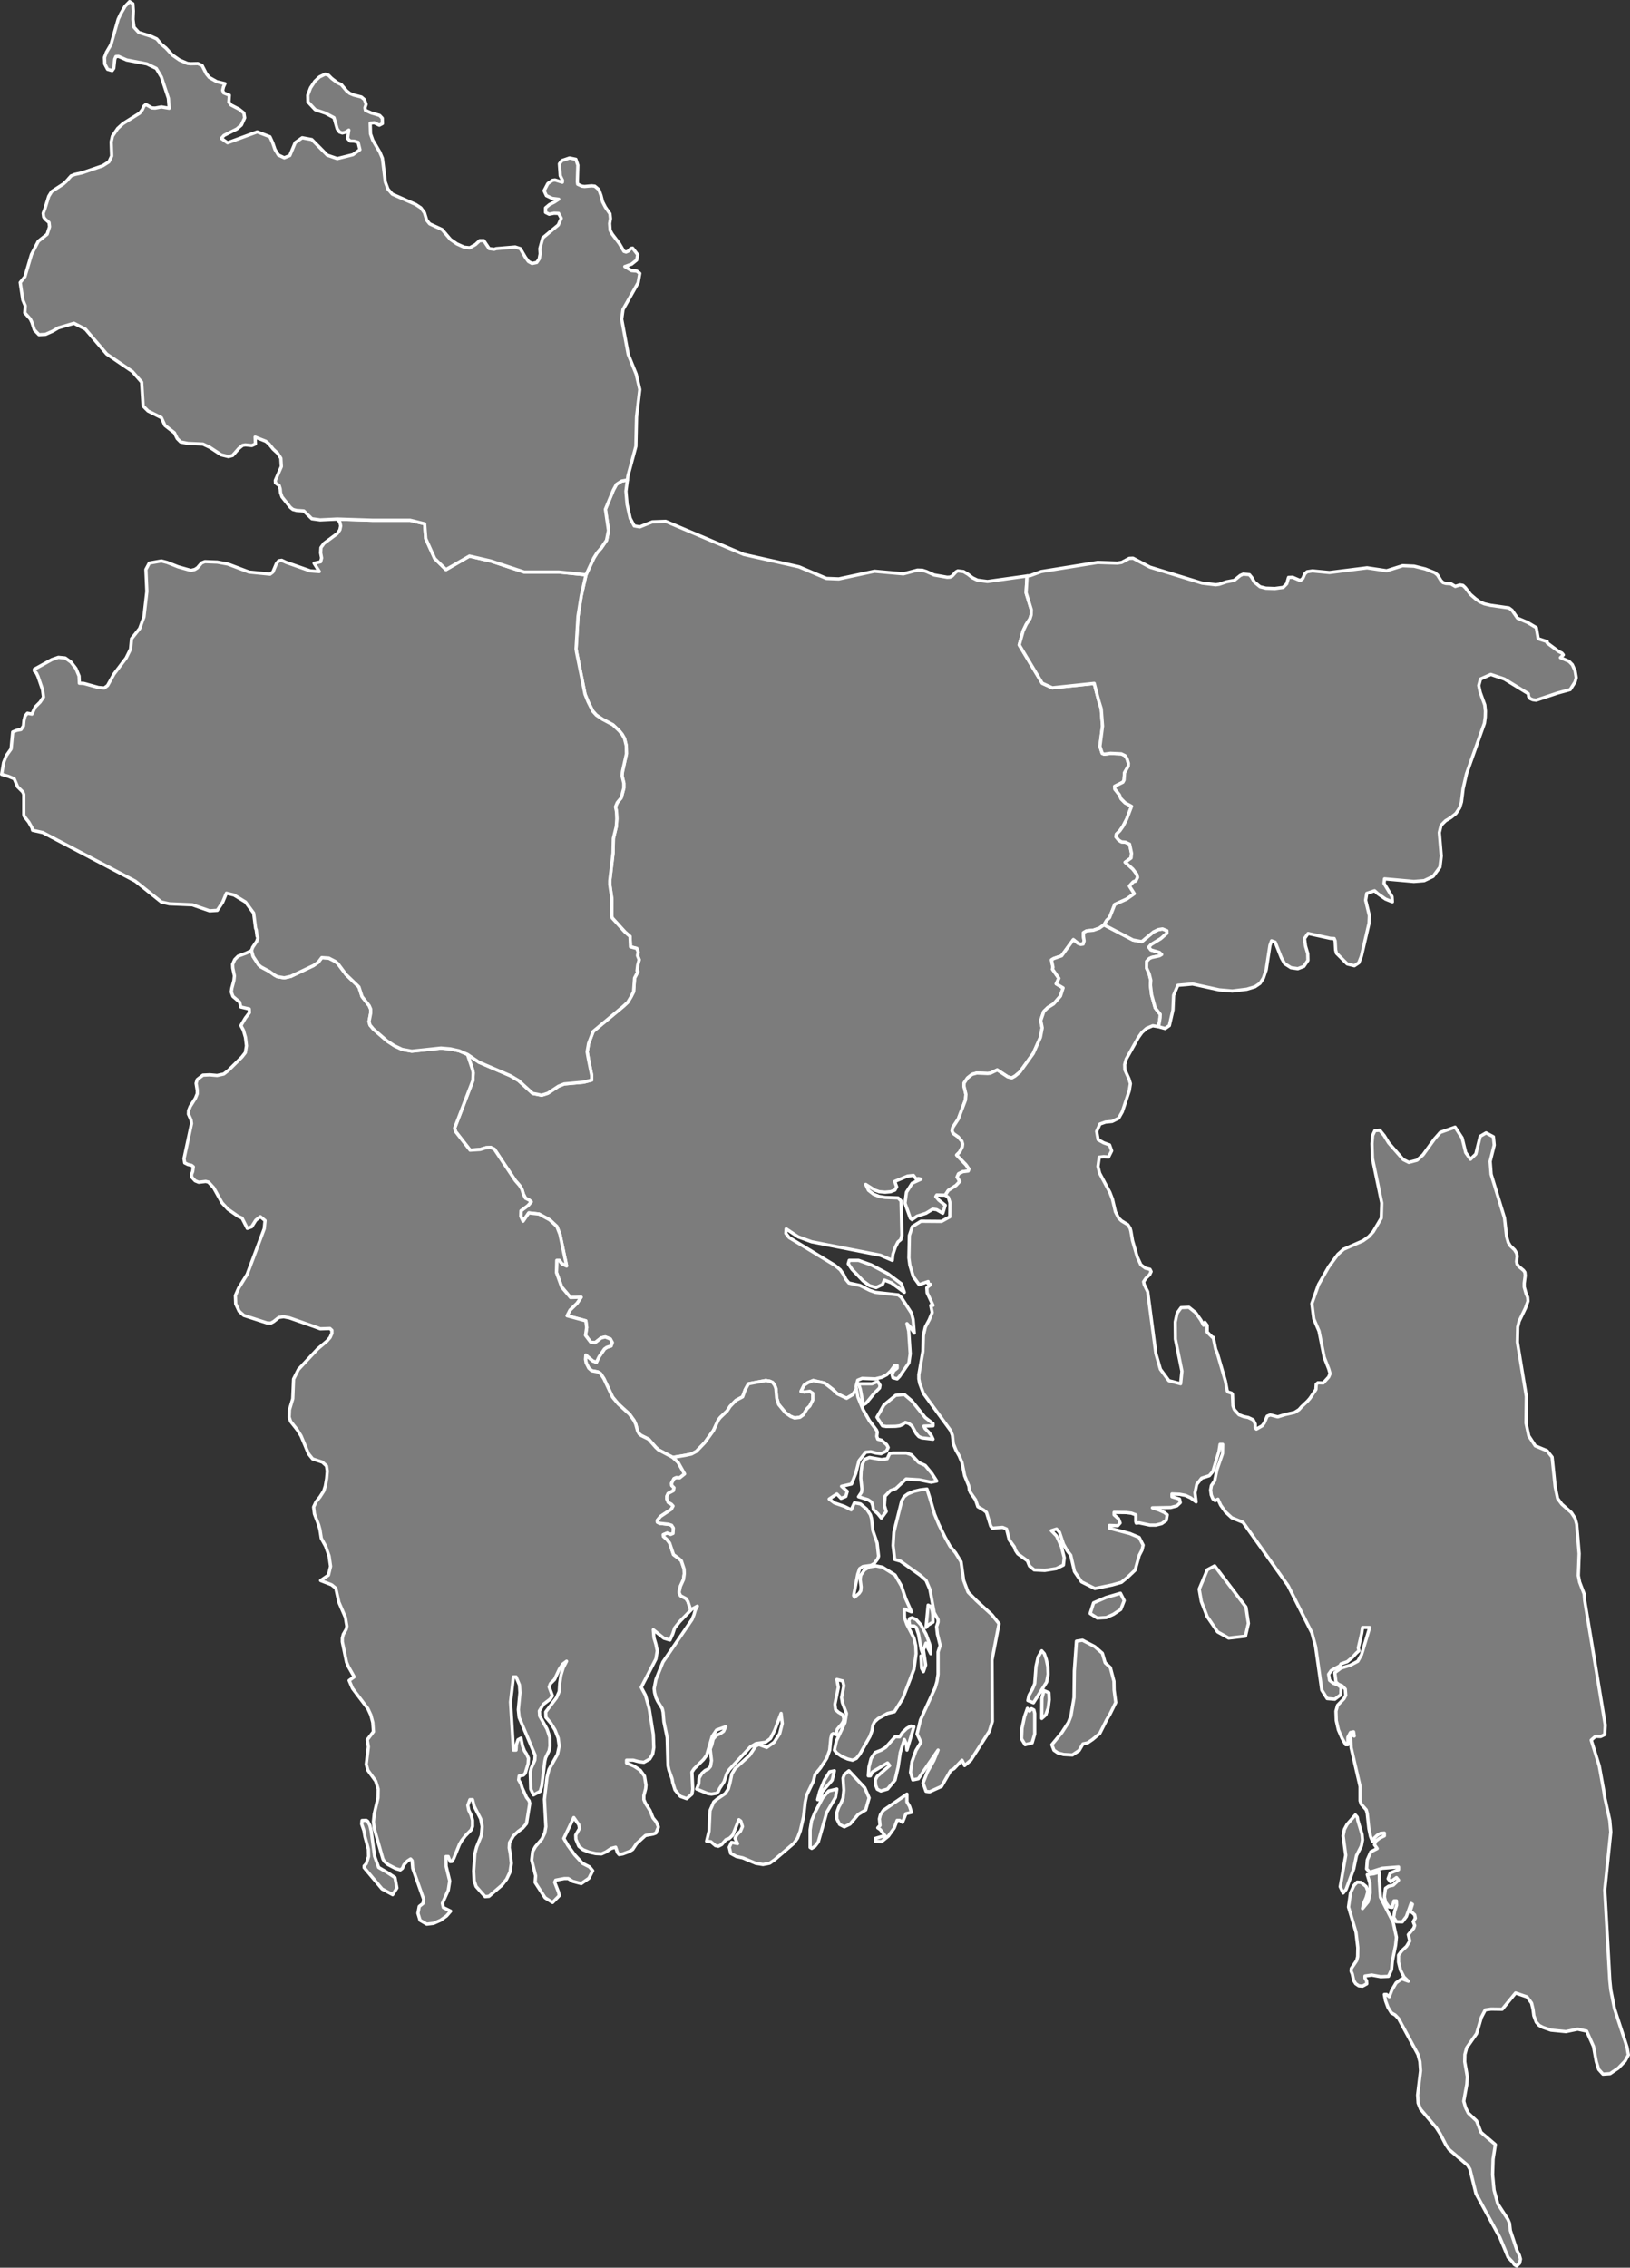<?xml version="1.0"?>
<!--
************* Copyright (c) 2017 Pareto Softare, LLC DBA Simplemaps.com *******************		
************* Free for Commercial Use, full terms at  http://simplemaps.com/resources/svg-license ************
************* Attribution is appreciated! http://simplemaps.com ***************************
-->
<svg baseprofile="tiny" fill="#7c7c7c" height="1391" stroke="#ffffff" stroke-linecap="round" stroke-linejoin="round" stroke-width="2" version="1.2" viewbox="0 0 1000 1391" width="1000" xmlns="http://www.w3.org/2000/svg">
 <rect width="100%" height="100%" fill="#333333" stroke="none"/>
 <path d="M544.7 781.3l8.3 6.2 1.8 5.2-7.9-5.8-4.3-1.7-1.2 2.7-3.9 1.9-4.1-1.2-3.9-2.9-6.8-7.1-2.3-3.4 0.6-2.1 5.7 0 7.8 2.8 10.2 5.4z m85.4-428l-0.6 10.3 3.2 10.4-0.1 3.2-0.7 2.3-2.3 3.5-1.9 4-2.4 8.6 14.1 23.5 6.2 2.8 25.7-2.7 2.8 10.7 1.5 4.9 0.8 10.6-1.6 12.4 1.4 4.3 1.2 0.5 3.9-0.5 6.6 0.3 2.3 1.1 1.2 1.8 0.9 2.9-0.1 1.8-2.3 4-0.3 4.5-0.7 1.3-5 2.5 0.1 1.8 2.7 3.4 1.1 2.5 2.5 2.5 3.9 2.1-3 7.9-2.3 4.4-1.9 2.7-2.1 2.1-0.2 1.7 1.7 2 1.6 1 2.4 0.2 2.6 1.2 1.2 5.6-0.3 2.9-3.6 2.6 4.7 4.2 2.5 3.3 0.4 1.8-1.1 2.2-1.5 0.5-2.4 2.6 3 4.7-4.7 3.3-7.3 3.3-3.2 8.1-1.7 1.6-1.7 2.8-2.8 2-3.7 1.3-4.2 0.4-1.9 1.1 0 2.4 0.4 2.7-0.6 1.9-1.5 0.2-1.6-0.6-2.9-2.3-7.2 9.9-4.9 1.7-1.3 0.8 0.9 4.6-0.3 1.1 3.9 5.6-1.6 3.4 4.2 2.5-1.6 5-4.2 4.8-3.5 2.2-2.5 2.4-1.9 5.6 0.9 4.5-1.1 5.8-4.4 9.9-8.2 11.4-3 2.5-2 1.1-2.5-0.7-6.4-4.2-4.2 2-1.7 0.2-6.6-0.3-2.9 0.8-2.8 2.2-2.1 3.1-0.1 1.9 1.2 5.1-0.3 3.5-4.4 11.6-3.4 5.2-0.4 2.1 0.7 1.5 3.1 2.2 2.2 2.6 0.5 1.7-0.2 1.7-1.6 3.2-1.9 1.9 5.7 5.9 1.9 2.7-0.5 1.2-3.3 0.4-2.6 1.3-0.9 2 1.6 2.7-2.2 2.4-4.8 3.1-1.9 2.9-5.2-0.1-0.6 1 1.9 2.2 3.9 3.1-1.5 4.9-3.8-2.2-2.4-0.3-4.1 2.5-5.5 1.8-3.1 2.1-1-0.8-3.3-9.3 0.9-6.7 3.5-5.5 5.4-2.5-1.7-0.4-1.2 0.4-1.7-2.3-3.6 0.4-7.9 3.3 1.2 3.3-1.1 2-2.6 1-3.4 0.3-3.6-0.3-2.8-1-5.5-3.5 1.7 3.6 3.1 2.4 3.5 1.4 3.6 0.6 8 0.3 1.8 1.9 0.5 21.1-0.7 2.6-1.7 1.4-1.7 3.4-1.4 4.2-0.4 3.7-7.2-3.1-42.3-8.3-8.2-3-7.4-4.9-0.2 2.7 2 2.6 28 17 3.4 2.8 2 2.9 1.4 2.9 1.9 2.3 6.8 1.5 6 3 3.4 1.2 14.1 1.6 1.8 1.5 6.3 9.7 1 3.9 0.7 8.3-2.5-3.7-2-2.1 1.1 4.6 0.9 13.9-0.8 5.6-5.8 8.4-1.4 1.4-2.6-0.7-0.5-1.9 1-2.3 2.1-1.7 0-1.6-1.5 0-2.4 3.3-2.4 2.3-3 1.6-4.1 1-8.1-0.3-2.7 1.1-1 3.9 0.2 1.5-2.3 3.5-3.7 2.2-5.7-2.7-2.9-2.8-4.9-3.8-7-1.6-3.2 1.3-2.4 1.6-1.9 3.8 2.1 0.4 3.3-0.5 1.8 1.2 0.1 4.1-1.9 3.8-1.6 1.5-2.4 3.9-2.1 1.5-3.2 0.4-2.5-1-3.1-2.2-4.2-5.1-1.2-3.9-0.5-5.9-0.7-1.9-1.3-1.8-1.8-0.8-2.4-0.4-10.6 2-2 3.6-1.6 4.4-4.1 2.2-3.6 3.7-1.8 2.8-4.2 4-1.2 1.5-3 6.5-5.4 7.5-5.1 5.3-3 1.6-3.7 0.8-7.7 1.3-8.9-4.7-1.6-1.5-4.4-5-4.6-2.3-1.2-1-0.9-1.6-1.2-4.3-1-2.2-2.8-3.9-7-6.4-3.4-4.1-5.3-11.3-2.1-3.2-1.7-1-3.7-0.7-1.8-1.6-1.6-3.2-0.4-2.2 0.2-2.6 4.3 3.6 2.2 0.8 1.6-3.3 3.3-4.8 1.4-1 2.7-0.9 0.7-2.1-1.2-2.2-3.1-1.2-2.5 0.6-3.7 2.9-2.7-0.3-3.2-4.2 0.7-4.8-0.5-4.1-11.5-3.1 1.8-3.5 4.3-4.2 2.5-3.7-6.5 0.2-5.4-6.4-3.2-8.9 0.2-7.5 1.6 0 1.6 2.1 2.8 1.3-4.1-19.4-1.9-4.8-4.3-4-6.6-3.6-6.3-0.7-3.5 5.1-1.4-3 0.1-3.4 4.3-3.2 2-2.3-1.3-1.1-2.2-1.1-1.3-2.5-0.9-3-1.4-2.3-2.7-3.1-12.8-19.2-2.3-1.1-2.8 0.2-3.6 1.1-6.2 0.4-8.9-11.4-0.6-2.1 11.2-29.2 0.2-4.8-0.4-1.9-3.1-9.3 7.1 4.8 19.3 8.3 4.9 2.9 8.7 7.9 5.5 1.1 3.8-1.2 6.5-4.3 3.5-1.4 12-1.1 4.9-1.3 0-2.8-2.2-11-0.6-3.5 0.9-5.2 2.8-7.3 18.5-15.4 2.7-2.5 2-3.3 1.6-3.2 0.6-8.4 2.1-4-0.6-0.4 0.4-3.4 0.9-3.4-1-2.5 0.4-2.2-0.8-2.2-3.9-1-0.3-6.4-3-2.6-8-8.8-0.2-2 0.1-9.3-1.3-9.1 0-2.4 2-17 0.2-8.9 1.8-7.4 0.3-4.7-0.2-4.4-0.6-2.9 1.1-2.6 2.4-2.9 1.6-6 0-3-1.1-4.6 0.3-2.6 2.4-10.8-0.1-5-1.1-4.4-1.4-2.5-1.8-2.2-3.9-3.7-6.4-3.4-3.7-2.5-2.2-2.4-2.9-5.8-1.9-4.7-5.2-25.8-0.3-2 1.2-20 2-12.6 2.9-12.8 4.8-10.3 2-3.2 2.6-3 3.2-4.7 1.2-6-1.9-13 4.9-11.8 1.9-3.5 3.1-2 3.6-0.7-0.9 6.9 0.7 8.1 1.9 8.5 2.5 4.7 3.4 0.6 7.7-3.1 8.2-0.3 47.9 20.3 33.9 7.6 16.8 7.1 7.6 0.3 21.9-4.7 17.7 1.6 8.7-2.3 3 0.1 2.5 0.8 4.7 2.1 8 1.4 1.8-0.1 1.3-0.7 2.3-2.5 1.1-0.6 3.5 0.4 2.8 1.7 2.7 2.1 3.1 1.5 6.1 0.8 24.3-3.4z" id="BGD1806" name="Dhaka">
 </path>
 <path d="M243.5 1158.1l-2.6 4.1-6.5-3.5-11-13.1 0-1 1.3-1.4 1.4-4.4-0.1-4.5-2.1-7.7-0.6-3.6-1.4-4.1 0.2-2.2 2.6-0.1 0.9 0.6 1.3 2.5 0.8 3.3 2.1 15.6 2.5 6.9 5 2.9 5 3.3 1.2 6.4z m43.3-511.3l3.1 9.3 0.4 1.9-0.2 4.8-11.2 29.2 0.6 2.1 8.9 11.4 6.2-0.4 3.6-1.1 2.8-0.2 2.3 1.1 12.8 19.2 2.7 3.1 1.4 2.3 0.9 3 1.3 2.5 2.2 1.1 1.3 1.1-2 2.3-4.3 3.2-0.1 3.4 1.4 3 3.5-5.1 6.3 0.7 6.6 3.6 4.3 4 1.9 4.8 4.1 19.4-2.8-1.3-1.6-2.1-1.6 0-0.2 7.5 3.2 8.9 5.4 6.4 6.5-0.2-2.5 3.7-4.3 4.2-1.8 3.5 11.5 3.1 0.5 4.1-0.7 4.8 3.2 4.2 2.7 0.3 3.7-2.9 2.5-0.6 3.1 1.2 1.2 2.2-0.7 2.1-2.7 0.9-1.4 1-3.3 4.8-1.6 3.3-2.2-0.8-4.3-3.6-0.2 2.6 0.4 2.2 1.6 3.2 1.8 1.6 3.7 0.7 1.7 1 2.1 3.2 5.3 11.3 3.4 4.1 7 6.4 2.8 3.9 1 2.2 1.2 4.3 0.9 1.6 1.2 1 4.6 2.3 4.4 5 1.6 1.5 8.9 4.7 3.2 3 4 7.1-3 2.4-2.2-0.1-1.3 0.6-1.5 2.8 0.1 1.4 1.4 1.4-0.4 1.8-3.2 1.7-0.8 1.7 0 1.7 0.9 2.1 1.9 1.1 1 1.1-1.1 2-6.6 4.4-1.9 2.3 0 1.2 1.4 0.7 5.4 0.6 1.9 0.6 1.1 1.7-0.2 3.3-1.5 0.6-2.1-0.8-2.4 1 0.1 1 2.3 2.1 1.5 2 2.4 7.1 3.5 2.6 1.3 1.2 1.7 5.1 0.1 2.9-0.5 3.5-1.9 4.2-0.8 3.7 0.9 2 3.4 1.8 1.1 1.7 1.8 5.4-6.9 7.1-3 3.8-1.2 3.7-1.7 3.7-3.7-1.1-6.5-5.2 0.4 4.9 1.2 4 0.8 4-0.8 5-9 17.4 2.6 4.9 2.3 8.3 2.5 15.7 0.3 8.1-0.7 4-1.8 3-3.6 2-3.1-0.4-3.4-0.9-4.1 0 0 1.7 4.6 2 3.8 2.5 2.6 3.6 0.9 5.5-0.2 2.2-1.1 4.2 0 2.5 0.9 2.1 2.9 4.6 1.8 4.5 2.1 2.6 1.2 3-1.5 3.7-1.6 0.6-4.8 0.9-5.5 5-2.4 3.6-2 1.2-4 1.5-2.3 0.4-1-1.2-1.1-3.3-2.7 0.7-3.3 2.2-2.7 1.2-3.6-0.2-4-0.9-3.7-1.5-2.6-2.1-1.8-4.3-0.1-2.6 2.3-4-0.4-2.3-3.1-4.4-6.1 12.8 2.5 4.3 4.2 5.8 4.8 5.2 4.3 2.2 1.9 2.3-2.3 4.6-4.7 3.3-5.3-1.4-2.7-1.7-2.4 0-5.3 1-0.6 1.3 2.4 6.2 0.4 2-4.1 4.2-4.6-2.9-6.1-9.4 0.3-4.1-2.4-9.6 0.6-5.3 1.7-3 4-4.7 1.7-3.6 0.7-3.9-0.9-16.8 1.6-13.6 1.2-4.7 5.2-9.3 1.1-5.1-0.7-4.9-1.9-4.9-2.7-4.4-2.9-3.4-0.1-3.3 6.6-8.7 1.7-3.9 0.3-5 0.7-4.8 1.4-4.6 2.1-4.1-2.4 1.8-2 3-3 6.4-2.5 2.5-0.8 2.1 2 5.4-1.3 2-4.2 3.2-2.5 4.1 0.2 3.1 4.5 8 1.7 5.1 0.1 5.3-0.5 2.8-2.2 4.5-0.5 2.3-1.8 14.8-1 3.4-4.1 2.2-1.7-3.6-0.3-10.4 0.6-2.4 2.2-4.9 0.2-3-9.8-23.2-0.5-4.8 1-10.4-0.3-4.7-2.1-5-1.6 0-1.8 15.4 1.8 29.5 1.6 0 0.2-3.3 1-3 1.8-1 1 4.8 1.1 2.9 1.3 2 1.2 2.6-0.2 3.4-1.8 5.9-1.1 1.1-2.6 0.5-0.3 2.4 1.4 2.4 0.8 2.6 2.6 5.7 1.6 2.1 0.4 1.6-2 12.4-2.3 2.7-2.8 2.1-2.9 2.7-2.4 4.1-0.2 3.3 0.7 3.8 0.6 5.7-0.8 5.3-2.1 4.4-2.9 3.7-7.9 6.8-2.4 0.2-5.5-6.2-1.2-3.5-0.3-6 0.7-10.5 1.1-4.2 2.9-7.1 0.5-5.5-0.9-4.7-4-7.8-1-4-1.6 0-1.3 3.5 0.6 3 1.4 2.9 0.9 3.3 0 3.7-0.8 2.1-3.6 3.7-2.2 2.8-1.4 2.4-3.5 8.6-1.1 1.9-1.1 0.1-1.2-3.1-1.4 0 0.1 5.9 2.2 9.1-0.9 5.7-3.6 8 0.6 2.6 4.5 2.2-2.5 2.9-3.7 2.7-4.3 1.9-4.2 0.5-4.1-2.4-1.3-4.3 0.8-4.2 2.3-1.8 0.4-2.6-6.7-19-0.4-4.7-0.9-1-2 1.3-2.1 2.3-0.9 2.1-1.3 1-2.8-0.8-4.8-2.5-2.2-1.9-0.9-1.5-5.4-19-0.4-3.9 0.5-4.8 2.3-9.8 0.1-5.4-1.5-4.9-4.8-6.6-1-3.7 1.3-10.7-0.7-4.3 3.8-5-0.4-5.6-1.2-4.6-1.8-3.9-9.4-12.4-2.1-4.9 3.1-2.2-3.5-6.2-1.2-2.8-2.6-12.5 0-2.2 0.6-2.4 1.8-3.1 0.4-1.9-0.9-5.4-4-9.3-1.9-8.6-2.6-2.1-6.7-2.6 4.8-3.3 1.3-5.4-0.9-6.3-2.1-6-2.7-4.9-0.8-5.2-0.8-3-2.6-6.8-0.5-4.2 1.5-3.2 2.4-3 2.3-3.6 1-3.1 0.8-4.6 0.4-4.5-0.5-3.2-2.5-2.3-6-2-2.5-3.1-4.6-11-2.3-3.7-4.1-5.2-0.9-2.6 0.2-4.6 2-6.7 0.5-12.1 3-5.9 11.7-12.5 5.8-4.9 1.9-2.2 1.1-2.5 0-1.9-1.2-1.1-5.9 0.2-3.8-1.4-15.1-5.3-3.6-0.7-2.9 0.4-3.3 2.6-1.7 0.9-2.3-0.1-14.2-4.6-2.9-2.6-2.1-4.5-0.2-5.1 2-4.6 5.2-8.4 10.5-28 0.5-5-2.9-2.4-2.8 2.2-2.5 4-2.7 1-3.2-6.3-2.4-1.1-6.3-4.4-3.6-3.9-5.1-9.2-3.2-3.5-1.7-0.4-4.3 0.5-2.2-0.9-2.1-2.3-0.1-1.6 0.7-1.8 0.4-2.9-1.1-0.9-2.2-0.5-2-1-0.4-2.6 4.6-21.5-0.3-2.2-1.6-3.6 0.1-2.2 1-2.5 3.2-5.1 1.1-2.7 0-2.1-0.7-4.3 0.7-2.3 3.5-2.7 4.2-0.2 4.5 0.4 4.1-0.9 2.9-2.3 8.2-8.1 2.1-2.7 0.7-4.2-0.6-5.1-1.3-4.5-1.5-2.8 2.7-4.6 2.5-3.3-0.1-2.3-5.2-1.2-0.7-3-4.1-3.5-1-2.7 0.3-2.2 1.3-4.9 0.3-2.8-1-4.8-0.1-2.3 1.3-2.9 2.1-2.1 4.8-1.8 3.4-1.6 1 3.6 3.4 5.2 1.4 1.2 5.2 2.8 3.2 2.3 1.7 0.9 4.2 0.7 4-0.9 13.9-6.6 2.9-2 2.2-2.9 4.3 0.3 3.9 2 1.7 1.4 5 6.7 7.9 7.6 1.9 5.9 4.4 5.6 0.9 2.1 0 2.5-1 5.2 0.6 2.1 2.1 2.5 8.3 7.2 4.6 3 4.7 2.2 5.9 1.1 17.9-1.9 5.8 0.5 5.4 1.2 5.1 2.2z" id="BGD2432" name="Khulna">
 </path>
 <path d="M555.8 1112.5l-2.1 5.3-1.8-1.2-1.5 0-1.8 4.7-3.6 5-4.2 3.4-3.8-0.3 0-1.7 4.3-1.3 1.7-0.3-2.9-3.8-1.6-1.1 1.4-1.5-0.4-4 0.6-2.4 1.8-2.8 14.5-10 0 4.8 1.6 2.7 1.2 3.7-3.4 0.8z m-55.8 20l-2 1.3-1-0.6 0-10.8 0.9-5.6 2.1-5.1 4.7-8.9 3.7-4.2 5-1.2-0.8 5.1-5.4 9.2-5.2 18.2-2 2.6z m2.9-28.6l-1.3 0 1.3-5 2.8-6.8 3.3-5.3 2.9-0.6-1.4 5.8-6.1 7-1.5 4.9z m18.6 15l-3.5 1.7-2.9-1.5-1.7-3.4 0-4 1.2-3.3 1.4-2.5 1.2-2.9 0.5-4.9-0.5-7.4 0.8-2.2 2.8-2.3 9.7 10.4 2.7 6.2-2.1 7.4-4.6 2.8-5 5.9z m39.2-59.7l-4.3 14.3-0.4-3.8-1.2-2.7-2.5 8-1.3 8.9-1.9 8-4.6 5.5-4.1 1.2-2.2-1.1-1-2.5-0.2-3.2 1.1-2.1 7.7-6.7-1.3-1.6-9.3 5.5-1.2 2.4-1.3 0 0.4-5.5 1.3-5.1 2.5-3.7 3.8-1.5 2.7-1.7 5.8-6.5 2.7 0.1 1.8-2.7 2.6-2.5 2.5-1.4 1.9 0.4z m73.6-10.3l0.5 2.1 0 12.6-1.6 5.5-4.3 1.1-2.2-3.6 0.3-6.5 1.5-7 1.8-5.2 1.3 1.7 1.2-1.5 1.5 0.8z m7.3 3l-2.5 2.2 0.1-12.5 1.3-4.6 3 1.3 0.2 4.3-0.6 5-1.5 4.3z m0.5-20.1l-8.1 12.7-3.4-1.4 0.7-3.2 2.2-4 1.3-3.2 0.8-10.6 1.3-5.7 2.2-3.8 1.6 1.8 1.2 3.5 0.9 4.3 0.2 4.8-0.9 4.8z m-77.1-35.1l3.1 5.7 2.4 6.5 0.5 5.5-2.4-4.8-0.5-1.7-1.6 4.1 1.4 9.3-1.4 4.1-1.1-2.1-0.4-7.5 1.5 0-1.4-4.2-1.6-9.1-1.4-4.2-1.3-0.9-2.7-0.1-0.5-3.1 0.5-1.4 1.4-0.5 2.6 1.2 2.9 3.2z m4.4 0.1l-1.3 1.5 1.3-13.7 1.6 0.8 0.9 2.5 0.4 2.5 0.1 4.6-3 1.8z m37.6 65.1l-11.4 17.8-3.8 3.3-1.6-3.3-4.9 5.2-2.1 1.2-5.6 9.7-7.3 3.3-2.2-0.3-1.8-5.1 2.6-6.7 4-7.1 2.6-6.4-12.1 17.6-3.4 0.7-1.4-4.6 0.9-6.6 2.4-6.8 3.1-5.1-2.4-5.1 2.1-8.6 9-19.7 1.1-3.8 0.7-4.5 0-13.7 1.3-4-1.7-6.9-0.5-4.6 0.9-2.8 0-1.5-2.4-4.3-2.6-14.2-2.4-5.6-3.5-3.1-12.2-8.7-3.5-1-1-8.6 0.5-8.2 4.8-19.2 1.5-2.6 2.3-1.7 3.7-1.5 3.8-0.9 4.2-0.5 2.2 7 2.4 8.3 2.7 6.5 3.7 7.6 3.1 5.6 3.4 4.1 3.4 5.5 1.6 11.4 2.7 7.2 5.1 5.2 9.5 8.7 4.4 5.5-4.3 22.2 0.2 37.7-1.8 6z m-47.8-169.5l4.4 4.7 4 1.8 4 4.8 3.1 4.8-3.4 0.7-7.4-1.5-8-0.5-6.3 5.9-3.3 1.2-3.3 3.4-0.4 5.8 1.1 3.7-3 4-2.1-2.6-2.8-2.6-0.3-2.2-0.8-2.4-2.2-1.5-5.8-1.8 1.8-2.7 0.3-2.1-0.7-6.5 0.2-4.3 0.6-4.1 1.6-3.2 2.9-1.2 7.4 1.3 3.5-0.5 1.5-3.2 1.8-0.3 8.5 0 3.1 1.1z m8.4-22.9l4.8 3.7 0 1.4-5.6 0.2 0.7 1.5 2.1 2 1.7 2.2 1.1 2.3-6.8-0.8-1.9-0.8-1.6-1.8-2.6-4.7-1.9-1.5-2.2-0.7-1.6 1.3-1.9 0.8-2.4 0.3-5.8 0.1-2.3-0.4-3.4-5.3 4.3-7.5 7.2-5.9 5.3-0.5 4.6 3.9 8.2 10.2z m-36.2-8.8l-1.8 1.1-1.8-9.6-1.1-3.4 8.3 0 3.5-1.4 1.4 2.3-0.3 1.7-3.3 3.3-4.9 6z m-6-8.7l1 5.1 3 7.4 4 7 4.3 5.7 0.5 1.2-0.3 2.7 0.6 1.7 2.3 0.6 3.2 2.8 0.9 1.7-1.1 2.2-3.3 1.6-3.2-0.4-3.1-0.8-3.1 0.3-4.1 5.2-2 7.8-2.6 6.5-6.1 1.4 3.5 3.1-0.9 3.1-2.9 1.2-2.6-2.7-4.7 3.1 3.2 2.4 6.1 2.1 4.2 2.1 2-4.3 3.7 0.7 3.8 3.2 2.3 3.5 0.7 2.4 0.8 7.3 2.6 7.6 0.9 8.1-0.6 1.7-2.1 2.8-1.9 1.1-5 0.7-2 1.3-1.2 3.5-2.5 13 0.6 1 2.8-2.4 1-1.5 0.2-2.4-0.6-4.7 0.4-2.5 2.2-3.2 3.2-1.9 3.8-0.6 4.1 0.8 7.7 4.8 3.9 6.7 2.6 7.8 3.6 8.1-4.4-1.7 0.1 5.3 1.5 4.2 4.3 8.3 1.1 4.7 0.2 4.9-1.3 9.6-6.9 17.9-5.1 8.1-4.2 1-5.8 3.2-2.2 2-1 2.1-0.5 3.2-1.3 3.6-6.2 10.9-2.1 2.6-2.4 1.1-2.9-0.7-3.7-1.6-3.1-2.1-1.4-1.8 1.3-5.8 5.2-11.1 0.9-5.6-2.5-6.6-0.5-3.1 1.4-7.3-0.7-2.9-3.6-0.9 0.9 4.8-2.1 10.4 0.4 3.3 1.8 1.6 2.5 1.5 0.8 2.3-0.3 1.8-1 1.6-2.8 3.3-0.6 3.3-1.9-0.7-0.8 0.5-0.6 2.4-0.7 7.2-1.8 5-3.9 6-3.3 4-1 4.1-4.1 8.5-0.9 4.3-1 8.9-2 8.7-1.7 4.5-2.2 3.1-11.9 10.2-3 2.1-4.1 0.8-4.4-0.7-8.1-3.4-3.8-0.8-3.5-1.9-0.9-3.8 1.4-3 3.7 0.8-1.6-3.3 1.3-2.3 2.1-2.1 1.2-2.8-1-3.3-1.2-0.9-3.8 9.5-2.1 2-2 0.7-2.7 3.1-2 1-1.8-0.4-2.8-2.4-2.6-0.3 1.5-6.2 0.6-12.6 2.3-5.3 2-1.7 5-3.4 1.9-2.8 1-3.6 1.2-5.7 2-3.3 8.9-8.1 3.8-5.7 1.9-0.9 4.8 1.8 4.5-3.2 3.4-5.2 1.6-6.3-0.7-6.2-3.8 10.1-2.7 5.3-3.1 2.3-5.8 0.8-3.5 2.1-12.9 13.9-1.5 2.4-1.7 5-2.8 4.3-0.7 1.7-1.1 1.1-3.1 0.5-2.2-0.3-6.9-2.8 1.3-3.3 0.2-3.5 1.7-2.8 2-1.8 1.9-0.9 1.4-1.6 0.6-3.6-0.8-7 1-2.6 0.8-3.5 2-2.3 2.4-1.1 2-1.4 1.3-2.8-5.6 2-2.7 4-3.4 11.5-1.9 2.6-5.8 5.7-1.3 2 0.5 10.5-0.5 3-3.2 2.8-3.9-1.4-3.3-4-1.4-4.5-0.4-2.3-1.9-5.3-0.6-2.8-0.5-17.2-2-9.6-0.5-5.9-0.5-2.2-2.8-4.5-1.1-2.3-0.8-3-0.3-2.5 1.1-5.6 4.3-10.7 17.8-26 1.2-2.9 0.8-2.8 1.3-2.6-3.3 1.8-0.7 0.7-1.8-5.4-1.1-1.7-3.4-1.8-0.9-2 0.8-3.7 1.9-4.2 0.5-3.5-0.1-2.9-1.7-5.1-1.3-1.2-3.5-2.6-2.4-7.1-1.5-2-2.3-2.1-0.1-1 2.4-1 2.1 0.8 1.5-0.6 0.2-3.3-1.1-1.7-1.9-0.6-5.4-0.6-1.4-0.7 0-1.2 1.9-2.3 6.6-4.4 1.1-2-1-1.1-1.9-1.1-0.9-2.1 0-1.7 0.8-1.7 3.2-1.7 0.4-1.8-1.4-1.4-0.1-1.4 1.5-2.8 1.3-0.6 2.2 0.1 3-2.4-4-7.1-3.2-3 7.7-1.3 3.7-0.8 3-1.6 5.1-5.3 5.4-7.5 3-6.5 1.2-1.5 4.2-4 1.8-2.8 3.6-3.7 4.1-2.2 1.6-4.4 2-3.6 10.6-2 2.4 0.4 1.8 0.8 1.3 1.8 0.7 1.9 0.5 5.9 1.2 3.9 4.2 5.1 3.1 2.2 2.5 1 3.2-0.4 2.1-1.5 2.4-3.9 1.6-1.5 1.9-3.8-0.1-4.1-1.8-1.2-3.3 0.5-2.1-0.4 1.9-3.8 2.4-1.6 3.2-1.3 7 1.6 4.9 3.8 2.9 2.8 5.7 2.7 3.7-2.2 2.3-3.5z" id="BGD2475" name="Barisal">
 </path>
 <path d="M846.9 1163.8l7.8 15.3 2 9.2-0.5 4.9-2 9.8-0.5 5.2-1.9 4.1-4.8 0.2-5.4-1-4.2 0.6 0 1.3 1 1.7 0.1 1.8-2.6 1.4-2.3-0.2-1.9-1.3-1.2-1.9-0.9-4.1-0.7-1.6 0.1-1.7 3.3-4.9 0.6-2.4 0.1-5.5-1.1-9.4-4.6-15.5 1.2-8.6 2.1-4.6 2-2.1 2.4 0.2 3.1 2.5 1.1 3-1 3.6-1.6 3.7-0.7 3.2 3.4-4.1 1.3-5.6-0.2-5.9-1.6-5.2 3.9-0.5 3.5-1 0 4.9 0.7 10.5z m-21.1-4.8l-1.8 2.2-1.8-3.9 3.4-19.3-1.6-11.9 0.8-4 1.6-3 5.1-5.8 1.2 1.4 0.3 1.9 2.6 8.7 0.3 3.3-0.7 3.7-3 5.9-1.7 8.1-4.7 12.7z m-163.8-85.2l-4.1 2.7-5.4-0.3-3.4-0.9-2.5-1.7-1.3-3.4 6.2-7.5 4-6.2 1.5-3.9 1.9-11.3 0.2-16.4 1.3-18.2 3.7-0.6 7.5 3.9 4.7 4.1 1.7 5.8 3.2 3 2.2 8.4 0.1 5.4 1 7.6-3.5 7.1-2.1 3.6-4.2 8.3-4.4 3.7-3.1 2.1-2.8 0.6-2.4 4.1z m16.7-81.6l-5.5 0.3-4.4-2.8 2.1-6.5 7.6-3.3 8.9-2.6 2.3 4.5-2.1 5.4-4.5 3-4.4 2z m85.4 11.4l-10.3 1.2-6.8-3.8-6.4-9.4-3.6-9.3-1.3-7.5 5-11.9 4.5-2.4 19.2 25.3 1.5 10-1.8 7.8z m-53.3-373.8l-3.6-0.6-3.8 1.6-2.9 2.6-2.2 3.1-7.4 13.2-0.9 3.3 0.1 3.2 2.5 5.5 0.9 3-0.7 4.4-4.3 12.9-2.2 3.9-4 2-4.1 0.4-3.4 1.2-2 4.5 0.9 5.1 3.4 1.9 3.6 1.3 1.3 3.6-1.9 3.8-3-0.2-2.7 0.3-0.8 5.7 1 4.1 6.3 11.8 1.6 4.2 1.8 7.7 2 3.9 1.8 1.7 3.8 2.3 1.4 2.2 0.5 1.8 1 5.8 2.9 10 2.2 4.8 2.8 2.1 2.8 0.7 0.7 1.4-0.9 1.9-2.2 2.1-1.5 2.2 0.4 1.8 2.1 4.3 5 37.9 2.8 9.7 5.2 7 7.2 1.9 0.8-7.7-4-19.7-0.1-10.5 1.2-5.5 2.4-3.3 4.8-0.2 4.1 3.3 3.2 4.5 1.7 3.2 0.8-1.8 1.4 1.9 0 4.1 3.2 3.2 0.5 0 1.5 7.3 1 2.4 5 17.2 1.1 6 0.6 0.7 2 0.6 0.6 0.8 0.3 7 0.9 2.4 2.8 3.1 2.8 1.1 2.9 0.6 3 1.4 1.3 2.6 0 2.3 0.7 0.8 3.5-2 1.3-1.7 1.8-4.2 1.9-0.8 4.6 1.2 4.5-1.4 5.8-1.3 2.7-1.7 1.6-1.8 3.6-3.4 1.5-1.7 3.7-5.5 0.2-3.2 1-0.9 3.3 0.1 3.3-3.6 0.9-2.1-0.8-2.8-2.8-7.2-3.2-16.1-3.2-7.5-1.2-9.4 4.1-11.6 6.3-11 5.6-7.6 3.5-3.1 11.9-5.2 3.5-2.5 2.8-3.1 4.9-8.3 0.3-9.3-5.7-27.3-0.3-9 0.4-5.1 1.4-3 3-0.2 2.7 3.3 2.7 4.4 9 10.3 3.4 1.7 5-1.3 3.7-3.3 7.1-9.8 3.5-4 9.1-3.2 4.3 6.6 2.2 9 2.9 4.1 3.3-3.2 2.7-10.9 3.6-2.1 4.5 2.4 0.5 5.1-2.5 10 0.6 7.9 8.2 26.8 1.3 11.5 1 3.5 1.1 1.9 2.8 2.7 1.2 2 0.4 1.8-0.4 3.3 0.3 1.6 1.1 1.5 2.8 2.3 0.9 1.2 0.2 2.1-0.6 4.6 0 2.4 1.1 3.9 1 2.3 0.2 2.4-1.5 4.2-3.9 8.1-0.9 3.6-0.2 9.3 5.5 33.3-0.2 16.3 1.7 7.9 4 6.1 7.2 3 3.1 3.9 1.9 18.3 1.5 7.1 2.6 3.5 5.8 5.1 2.3 3.5 1 3.6 1.5 18.1-0.5 13.5 0.8 4 2.8 7.3 0.3 4 12.6 76.3-0.3 5.9-2.5 1.2-3.2-0.1-2.6 2.3 4.9 15.7 2.8 15.4 0.6 4.1 3.1 14.1 0.6 7-3.7 35.6 3.1 55.4 0.6 5.9 2.3 11.6 7.7 23.6 0.8 4.7-2 3.7-4.2 4.4-5 3.4-4.4 0.3-2.6-2.9-1.5-4.8-1.7-9.3-4.2-9.4-5.5-1.2-7.2 1.5-9.2-0.9-4.9-1.7-2.3-1.2-1.8-2-1.5-4-0.5-3.9-0.9-3.8-2.8-3.8-7-2.4-8.2 10-6.8-0.1-3.6 0.5-2.4 4.6-2.9 9.9-6.1 8.7-1.1 4.1-0.1 4.5 1.6 9.2-0.3 4.5-1.9 10.5 1.2 4.1 1.6 3.2 5.1 4.8 2.7 7 8.8 7.5-1.4 8.9-0.3 9.6 0.9 9.4 2.3 8.5 6.2 9.5 1 2.4 0.5 4.4 4 12.1 1.5 3 0.7 2.4-0.5 2.5-1.8 1.8-1.4-0.8-1.1-1.6-2.8-3-5-12-14.7-27-3.7-15-1.4-2.4-11.3-9.6-2.1-3-3.5-6.8-2.4-3.7-9.6-11.3-1.5-3.8-0.3-4.9 1.8-14.9-0.4-5.6-1.2-4.4-11.9-22-2.1-2.2-2.3-1.3-2.1-3.4-1.5-4.1-0.7-3.8 1.3 0 1.7 1.4 1.6-4.1 2.6-4.4 3.5-2.5 4 1.5-2.7-2.6-2.1-4.2-1.2-4.9 0-4.3 1.9-2.6 3-2.8 2-3.3-0.9-3.9 3.3-3.9 0.6-1.7-0.9-2.3 1.3-2.2-0.4-2-1.6-1.5-1.2-0.5 1.4-4.5-0.8-0.5-2.9 8-2.5 3.3-3.6-0.1-1.7-2.7 0.6-3.7 1.2-3.7-0.1-2.7-1.5 0-1.1 4-2-0.3-2-2.8-0.8-3.4 0.7-5.2 1.9-1.3 2.8-0.6 3.3-3.1-1.3-1.6-3.6 2.6-1.5-1.9 1.3-3.5 5.1-2.1 0-1.6-10 0.8-7.6 2.4-2-2 0.4-5.5 2.2-5 3.9-2-1.7-2.4 0.9-2.2 2.3-1.8 2.9-1.4 0-1.7-2.3 0.2-2 1.1-1.7 1.6-1.3 2.1-1.2-2.9-1-4.8-1-9.2-0.6-2.3-3.1-3.5-0.7-2.1 0-8.8-5.5-23.8-0.4-8.1 2.3 1-0.4-2.6-1.9 0.4-1.6 3 0 4.5-1.3 0-2.3-4-2.2-5.1-1.3-5.7-0.2-5.8 1-3.6 3.9-4 1.1-2.1-0.3-3.8-1.9-2-2.3-1-1.5-1.3-0.7-5.8 3.8-2.8 5.6-1.7 4.7-2.5 2.3-4.1 5-16.6-4.4 0-0.5 3.5-2.1 9 0.4 1.8-1.5 1.3-2.5 2.7-3.2 2.7-3.8 1.3-0.7 1.2-5.3 2.9-1.6 2.3 0.6 3.7 2.3 1.8 2.7 1 2 1.5-0.1 4.5-3.7 2.8-4.7-0.4-3.3-5.2-3.8-26.7-2.3-8.5-14.6-28.9-27.6-38.8-6.9-2.8-3.8-3.5-3-4.2-1.7-3.7-1.7 0.9-1.4-1.1-1-2.4-0.4-3 0.5-2.8 2-2.9 1.4-6.8 3.4-9.9 0.1-5.6-1.6 0-0.7 4.4-3.7 12.2-2.2 2.6-4.7 1.5-3 3.8-1.1 5.2 0.7 5.6-3.3-2.5-3.2-1.5-3.6-0.7-4.7-0.2 0 1.7 4.6 1.4 0.5 2.2-2.1 2-3.8 1-11.2 0.2 3.9 1.3 3.5 1.6 1.7 1.4-0.6 3.4-2.8 2-3.6 0.9-3.7 0-6.6-1.4-1.7 0.2-0.3-0.9 0-4.2-2.7-1-3.2-0.4-7.4-0.1 0 1.5 2.7 2.4 1 2.6-1.5 1.7-5-0.2 0 1.7 12.5 3.3 5.7 2.4 2.4 4.7-0.7 3-1.7 3.3-2.5 9-4.4 4.2-4 3.3-5.7 1.6-10.6 2.2-8.2-4.1-4.3-6.3-2.3-10-2.2-2.8-2.3-4.1-2.4-7.2-1.8-2-3.2 1 3.2 3.3 3 6.5 1.7 6.8-0.5 4.5-4.4 2.2-7 1.1-6.5-0.3-2.9-2.4-1.3-3.2-5.9-4.3-1.4-2.1-0.7-2.1-3.1-4.3-1.7-6.7-2.4-1-6.3 0.5-1-1.3-2.6-8.4-1.7-1.4-3.6-2.1-1.4-4.2-3.1-4.4-0.7-1.6-0.3-2.4-2.6-6.4-1.6-8-1.7-4.1-2-3.5-1.6-3.9-0.6-5.3-1.1-2.9-16.7-22.8-2.3-6.2-0.5-2.7 0-2.6 2.5-14.3 0.3-9.7 1.2-5.2 2.4-4.5 1.8-4.4-0.9-4.4 1.4 0-3.6-7.7-0.2-3.1 2.4-2-1.7-0.6 0.1-1.2-5.5 1.9-3.6-4.9-2.1-7-0.6-4.5 0.3-13.8 1.8-5.4 5.3-3.3 12.6 0.1 5.1-2.8 0.1-8.7-1-3.2-1.9-1.4 1.9-2.9 4.8-3.1 2.2-2.4-1.6-2.7 0.9-2 2.6-1.3 3.3-0.4 0.5-1.2-1.9-2.7-5.7-5.9 1.9-1.9 1.6-3.2 0.2-1.7-0.5-1.7-2.2-2.6-3.1-2.2-0.7-1.5 0.4-2.1 3.4-5.2 4.4-11.6 0.3-3.5-1.2-5.1 0.1-1.9 2.1-3.1 2.8-2.2 2.9-0.8 6.6 0.3 1.7-0.2 4.2-2 6.4 4.2 2.5 0.7 2-1.1 3-2.5 8.2-11.4 4.4-9.9 1.1-5.8-0.9-4.5 1.9-5.6 2.5-2.4 3.5-2.2 4.2-4.8 1.6-5-4.2-2.5 1.6-3.4-3.9-5.6 0.3-1.1-0.9-4.6 1.3-0.8 4.9-1.7 7.2-9.9 2.9 2.3 1.6 0.6 1.5-0.2 0.6-1.9-0.4-2.7 0-2.4 1.9-1.1 4.2-0.4 3.7-1.3 2.8-2 17.8 9.3 5.4 1 7.2-6 3-1.4 2.5-0.4 2.7 1.1 0 1.6-3.8 3.3-5.9 3.6-1.4 1.6 1.3 1.7 5.2 1.5 1.4 1.3-1.4 0.8-4.7 1-1.5 0.7-1.6 1.7-0.1 4 1.6 3.6 1 4-0.2 3 0.7 5.9 2.2 8 3.1 4-0.1 2.1-0.9 5.5z" id="BGD2476" name="Chittagong">
 </path>
 <path d="M710.8 629.8l0.9-5.5 0.1-2.1-3.1-4-2.2-8-0.7-5.9 0.2-3-1-4-1.6-3.6 0.1-4 1.6-1.7 1.5-0.7 4.7-1 1.4-0.8-1.4-1.3-5.2-1.5-1.3-1.7 1.4-1.6 5.9-3.6 3.8-3.3 0-1.6-2.7-1.1-2.5 0.4-3 1.4-7.2 6-5.4-1-17.8-9.3 1.7-2.8 1.7-1.6 3.2-8.1 7.3-3.3 4.7-3.3-3-4.7 2.4-2.6 1.5-0.5 1.1-2.2-0.4-1.8-2.5-3.3-4.7-4.2 3.6-2.6 0.3-2.9-1.2-5.6-2.6-1.2-2.4-0.2-1.6-1-1.7-2 0.2-1.7 2.1-2.1 1.9-2.7 2.3-4.4 3-7.9-3.9-2.1-2.5-2.5-1.1-2.5-2.7-3.4-0.1-1.8 5-2.5 0.7-1.3 0.3-4.5 2.3-4 0.1-1.8-0.9-2.9-1.2-1.8-2.3-1.1-6.6-0.3-3.9 0.5-1.2-0.5-1.4-4.3 1.6-12.4-0.8-10.6-1.5-4.9-2.8-10.7-25.7 2.7-6.2-2.8-14.1-23.5 2.4-8.6 1.9-4 2.3-3.5 0.7-2.3 0.1-3.2-3.2-10.4 0.6-10.3 1.9-0.2 6.8-2.5 34.6-5.6 12 0.4 2.7-0.4 4.7-2.5 2.3-0.1 10.4 5.5 32 9.8 8.4 1 2.1-0.3 4.4-1.5 4.8-0.9 3.7-3 1.8-0.8 3.8 0.3 1.5 1.8 1.5 2.7 3.5 2.9 3.6 0.9 5.5 0.2 5.1-0.7 2.2-2.2 1.1-3.9 2.5-0.1 4.7 2 1.5-1.2 1.3-2.9 1.4-1.3 3.3-0.5 10.4 1 23.1-2.9 12 1.8 9.8-3.1 7 0.3 6.9 1.7 5.8 2.3 1.7 1.4 2.1 3.4 1.3 1.3 1.7 0.5 3.1 0.2 2.7 1.6 2.9-0.9 1.8 0.3 1.4 1.3 3.2 4.2 3 2.6 2.6 1.9 2.9 1.3 3.9 0.9 11.2 1.6 1.9 1.4 3.4 4.9 6.1 2.6 5.4 3.2 1.2 6.8 5.5 1.8 0 0.8 7 5.2 2 1 0.9 1.1-1.8 1.7 5.3 2.3 2 2 1.7 3.8 0.7 4.2-0.7 2.6-3 4.7-7.7 2.1-13.2 4.4-2.1-0.3-1.6-0.7-0.9-1.2-0.2-1.8-14.7-9-8.3-2.8-6.3 2.8-1.1 4 0.9 4.2 2.8 7.7 0.4 3.8-0.1 3.7-0.5 3.7-11 31-2.1 9.2-1 8.1-1.1 3.6-2.3 3.5-3.1 2.5-3.3 2-2.7 2.7-1.1 4.5 1.2 14.4-0.8 6.8-4.2 5.7-5.5 2.6-6.3 0.5-18-1.6-0.3 2.8 4.9 8.1 0.2 3.2-4.2-1.7-4.7-3.3-2-1.8-4.8 1.6-0.7 4.2 2.3 9.5-0.2 4.6-4.7 20.2-1.6 4.1-2.7 1.8-4.4-1.1-6.6-6.6-0.5-2.1-0.3-5.4-0.6-1.5-2.3-0.1-13.7-3-2.2 3.1 0.6 4.5 1.4 4.8 0.1 4.1-2.5 3.7-3.7 1.4-4.2-0.6-3.9-2.5-2-3.6-3.8-9.6-2.2-0.8-1 2.8-2.3 15-1.7 5-2.1 3.3-3.1 2.1-5 1.5-8.9 1.1-8-0.7-16.4-3.6-9 0.8-2.6 6.1-0.4 9-2.2 9.6-2.6 1.8-4-1.1z" id="BGD2488" name="Sylhet">
 </path>
 <path d="M359.5 352.6l-2.9 12.8-2 12.6-1.2 20 0.3 2 5.2 25.8 1.9 4.7 2.9 5.8 2.2 2.4 3.7 2.5 6.4 3.4 3.9 3.7 1.8 2.2 1.4 2.5 1.1 4.4 0.1 5-2.4 10.8-0.3 2.6 1.1 4.6 0 3-1.6 6-2.4 2.9-1.1 2.6 0.6 2.9 0.2 4.4-0.3 4.7-1.8 7.4-0.2 8.9-2 17 0 2.4 1.3 9.1-0.1 9.3 0.2 2 8 8.8 3 2.6 0.3 6.4 3.9 1 0.8 2.2-0.4 2.2 1 2.5-0.9 3.4-0.4 3.4 0.6 0.4-2.1 4-0.6 8.4-1.6 3.2-2 3.3-2.7 2.5-18.5 15.4-2.8 7.3-0.9 5.2 0.6 3.5 2.2 11 0 2.8-4.9 1.3-12 1.1-3.5 1.4-6.5 4.3-3.8 1.2-5.5-1.1-8.7-7.9-4.9-2.9-19.3-8.3-7.1-4.8-5.1-2.2-5.4-1.2-5.8-0.5-17.9 1.9-5.9-1.1-4.7-2.2-4.6-3-8.3-7.2-2.1-2.5-0.6-2.1 1-5.2 0-2.5-0.9-2.1-4.4-5.6-1.9-5.9-7.9-7.6-5-6.7-1.7-1.4-3.9-2-4.3-0.3-2.2 2.9-2.9 2-13.9 6.6-4 0.9-4.2-0.7-1.7-0.9-3.2-2.3-5.2-2.8-1.4-1.2-3.4-5.2-1-3.6 0.7-2 2.5-3.7 0.7-2.2-0.5-0.9-0.5-3.9-0.4-1-1.2-9.3-5-6.8-7.1-4.3-4.6-1.1-2.3 5.5-3.3 5-4.7 0.3-10.7-3.7-14-0.6-4.9-1.1-16-12.8-56.7-29.8-6.3-1.4-0.4-1.6-2-3.5-2.7-3.4-0.3-1.2 0-12.3-0.6-1.5-3.2-3.2-2.1-4.9-3.6-1.5-4.1-1.2 1.2-7.2 1.7-4.3 2.9-4.1 1-10.4 2.4-1 2.7-0.5 1.5-2.2 0.3-3.3 0.7-2.8 1.4-1.7 2.8 0.5 2-4.3 3-3 2.1-3.1-0.6-4.5-2.8-8.2-1-2.1-1.2-1.2 0-1.1 10.7-5.9 4-1.4 4.2 0.4 3.5 2.5 3.1 4 1.9 4.6 0.2 4.4 2.6 0.1 9.1 2.5 3.6 0.3 2-1.5 3.9-7 7.5-9.9 2.7-5.5 0.6-6.3 5-6.3 2.6-7.1 1.8-15.6-0.6-13.5 2.1-3.9 7.4-1.3 3.5 0.9 6.8 2.7 7.8 2.2 2.4-0.6 1.6-1 2.6-3 2-0.8 7.6 0.3 6.5 1.2 13 4.9 12.9 1.3 1.7-1.3 2.2-5.2 1.4-1.7 1.8-0.3 2.8 1.3 14.8 5.2 5.5 0.4-3.2-5.1 4-0.9 0.6-2.3-0.6-3.2 0.2-3.2 1.9-2.6 8.1-6 1.6-2.3 0.5-2.4-0.5-2.3-1.6-1.9 21.4 0.7 23.3 0 8.9 2.2 0.7 9.1 5.5 12.2 6.9 6.8 14.4-8.3 13 3 20.6 6.8 21.3 0 16.6 1.7z" id="BGD3255" name="Rajshahi">
 </path>
 <path d="M384.9 294.4l-3.6 0.7-3.1 2-1.9 3.5-4.9 11.8 1.9 13-1.2 6-3.2 4.7-2.6 3-2 3.2-4.8 10.3-16.6-1.7-21.3 0-20.6-6.8-13-3-14.4 8.3-6.9-6.8-5.5-12.2-0.7-9.1-8.9-2.2-23.3 0-21.4-0.7-10.5 0.5-5.1-0.7-4.9-4.8-4.5-0.3-2.2-0.6-1.6-1.3-5.1-6.4-0.9-2.6-0.2-2.3-0.6-2-2.3-1.7-0.1-1.5 3.7-8.5-0.3-5.1-2-3.1-2.7-2.5-2.6-3.2-1.9-1.6-6.6-2.6 0.2 4.2-2.2 1-4-0.4-1.7 0.3-2.3 1.9-3.8 4.3-2.5 0.7-4.5-1.1-7-4.6-4.2-2-9.2-0.4-4.5-0.9-2.1-2.1-1.7-3.5-5.8-4.5-2.2-4.8-8.2-4.1-3-3-0.9-14.7-5.7-6.5-15.7-10.7-13.1-15.3-7-3.6-9.6 2.8-3.6 2.1-4.3 1.9-4 0.2-2.8-2.9-1.5-4.6-1-2.1-3.4-3.8 0.3-4.3-1.5-3.6-1.6-10.7 2.9-3.6 4-13.6 4.2-8.1 5.4-4.3 1.5-4.6-0.3-2.6-2.5-2.2-0.8-1.2-0.3-2.3 1-2.6 2.4-7.8 1.8-2.9 7.1-4.6 1.9-1.7 2.9-3.3 2.3-0.9 4.5-1 12.6-4.3 3.8-2.4 1.7-3.6-0.3-8.7 0.8-3.5 3.2-4.7 3.3-3 10.2-6.4 1.6-2.1 1-2.2 1.2-1 3.7 2.1 2 0.1 3.8-0.7 4.8 0.8-0.5-6.1-4.3-13.1-3.1-5.2-5.8-2.8-12.4-2.4-5-2.2-1.6 0.1-0.7 1.6-0.6 5.6-1 1.4-2.8-0.8-1.7-3.2-0.2-4 1.2-3.2 2.8-4.8 4.4-15.5 1.6-3.4 2.6-4.5 2.8-2.9 2 1.3 0.3 4.5-0.2 5.1 0.6 4.8 2.9 3.2 7.6 2.4 3.5 1.6 2.8 3.3 2.7 2.2 4.1 4.4 4.3 3 4.9 2.1 1.8 0.2 4.6-0.1 2.6 1.2 2.6 5.1 1.8 2.2 4.6 2.6 5 1.2-0.9 2-0.5 2.1 0.6 1.6 3.5 1.4-0.3 4.2 1.3 1.8 5 2.6 2.9 2.3 0.5 3-2 4.4-2.8 2.4-7.9 4-1.6 1.8 3.8 2.7 18.2-6.7 7.8 3 1.7 3.7 1.4 4.1 2.1 3.4 3.6 1.7 3.4-1.4 3.3-7.9 4.3-3 5.9 1.1 9.5 9.6 6.1 2.1 9.6-2.4 4.3-3.1-1.1-4.5-2.4-0.7-2.5-0.1-1.6-1.6 0.8-5.1-2 1.3-2 0.5-1.7-0.6-1.4-1.9-2-6.9-5.3-2.8-6.2-2.1-4.5-4.8-0.1-4.1 1.7-4.5 2.7-4.1 2.8-2.6 3.5-1.7 2 0.6 2 2 3.4 2.6 2.5 1.2 3.2 3.8 2 1.6 2.4 1 4.7 1.2 1.9 1.6 1 2.9-0.7 2.1 0.3 1.6 3.6 1.6 5.1 1.5 1.6 1.7 0.1 3.3-1.9 1-3.1-1.5-2.5 0.3 0.2 6.5 1.4 3.9 4.3 7.3 1.6 3.8 1.8 14.6 1.6 4.3 2.7 3.1 14.3 6.3 3.2 2.1 2.2 3 1.4 4.6 1.8 2.2 7.6 3.5 5.2 6.1 3.9 2.7 4.4 2 3.5 0.4 3.5-2 2.6-2.4 2.5 0 3.3 4.9 3.1 0.4 1.2-0.4 11.7-1 3.1 1 3.1 5.3 1.9 2.6 2.2 1.2 2.9-0.6 1.5-2.2 0.6-3.1-0.2-3.2 1.8-6.6 9.5-7.9 1.8-4.1-1.6-3-2.8-0.1-3 0.6-2.2-1.1 0-2.8 2.4-2 3.1-1.6 2.6-1.7-4-0.5-3.6-1.7-1.4-3 2.3-4.4 2.9-2 1.5-0.2 4.5 1.4 0.1-1.2-1.4-2.8-0.5-7.3 1.5-2 4.7-1.6 3.9 0.8 1.2 3.6-0.3 10.2 0.2 1.5 2.6 1.2 1.6 0.2 4.3-0.4 2 0.2 2.5 2.1 1.3 3.6 1 3.9 1.7 3.3 2.8 4 0.3 3-0.5 3 0.3 4.2 1.2 2.2 4.4 5.8 2.9 4.9 1.3 0.4 1.4-0.6 1.5-1.6 1.1-0.2 3.1 4-0.6 3.3-3.1 2.5-4.2 1.5 4.1 2.5 3.3 0.3 1.8 1.4-1 5.7-9.3 16.5-0.8 5.9 4 21.6 4.9 12.1 2.2 9.4-2 16.9-0.4 18-4.9 18.2-0.3 2.4z" id="BGD5492" name="Rangpur">
 </path>
 <circle cx="150.5" cy="171.4" id="0">
 </circle>
 <circle cx="155.1" cy="171.2" id="1">
 </circle>
 <circle cx="152" cy="168.8" id="2">
 </circle>
</svg>